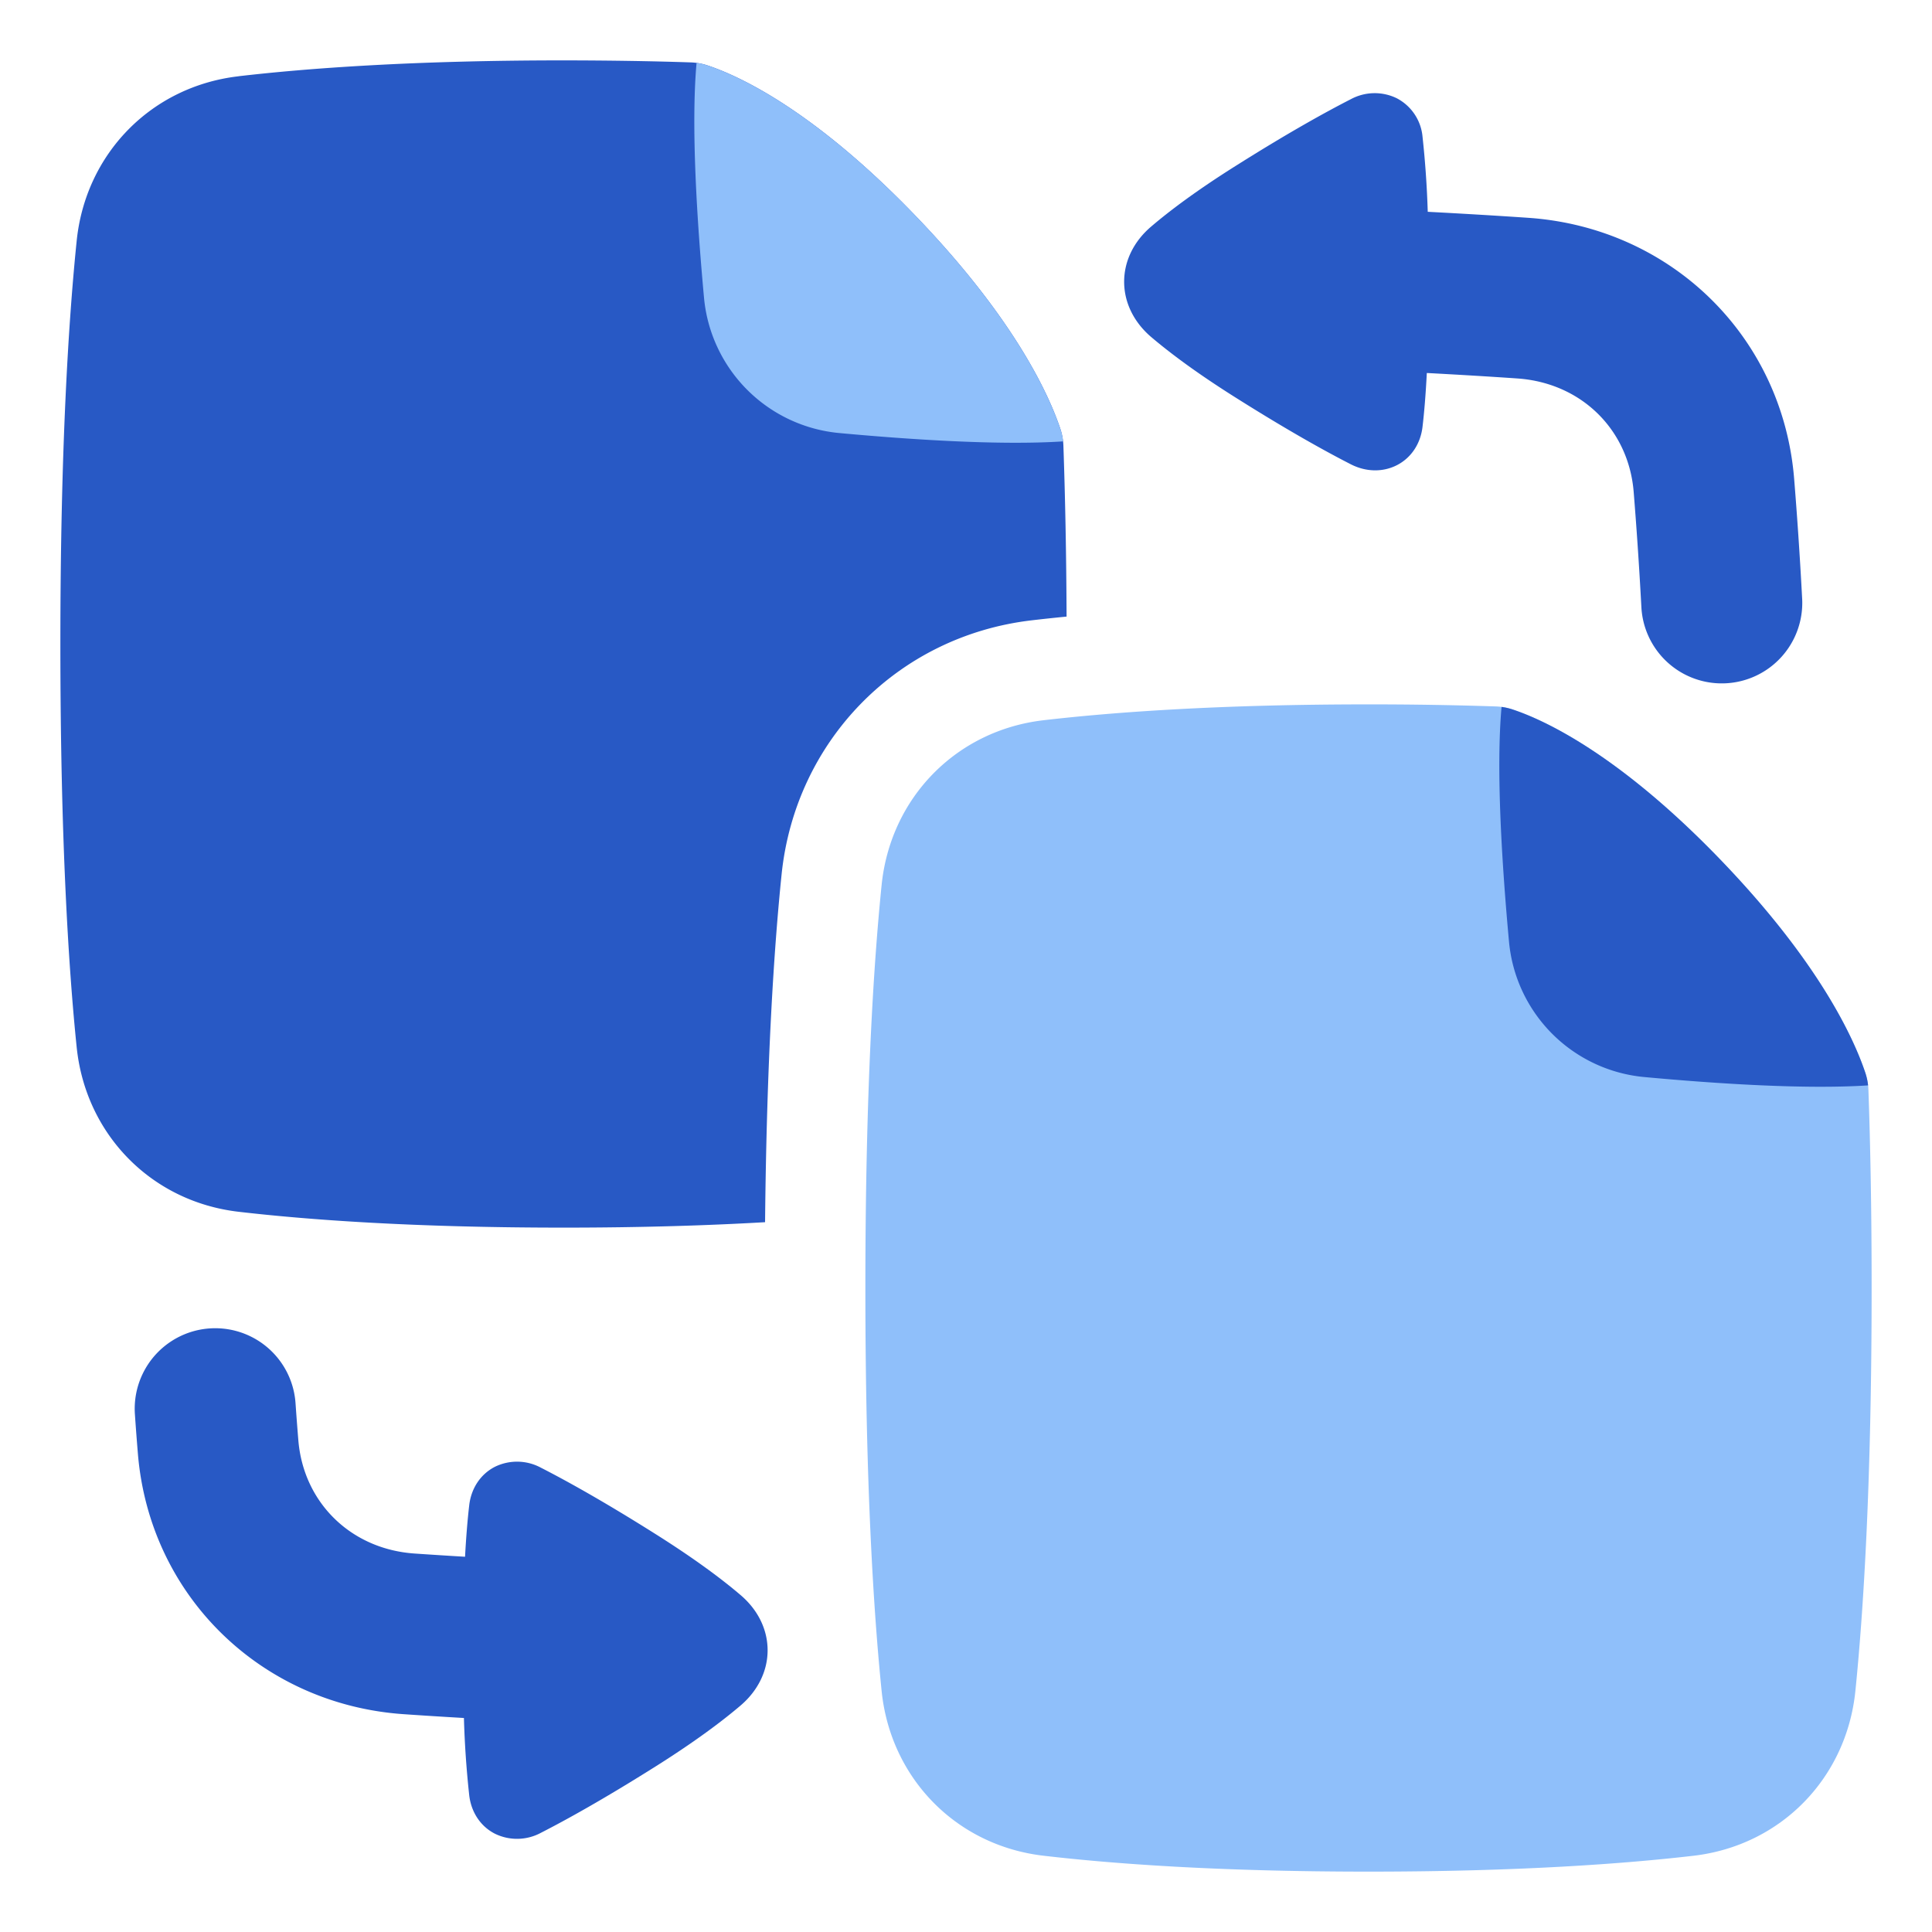 <svg xmlns="http://www.w3.org/2000/svg" width="48" height="48" viewBox="0 0 48 48"><g fill="none"><path fill="#2859c5" d="M5.927 1.894C7.639 1.695 10.269 1.5 14 1.5q1.734.002 3.158.05a1.5 1.5 0 0 1 .423.076c.782.26 2.651 1.114 5.204 3.777c2.407 2.51 3.265 4.377 3.557 5.245q.07.207.078.427c.043 1.234.072 2.643.079 4.244q-.46.045-.86.092c-3.353.39-5.883 3.006-6.221 6.32c-.186 1.81-.37 4.586-.41 8.634c-1.381.08-3.042.135-5.008.135c-3.73 0-6.36-.195-8.073-.394c-2.174-.253-3.801-1.93-4.022-4.09C1.705 24.07 1.5 20.88 1.5 16s.206-8.07.405-10.015c.22-2.161 1.848-3.838 4.022-4.09Z"/><path fill="#8fbffa" d="M26.412 10.966a1.5 1.5 0 0 0-.07-.318c-.292-.868-1.15-2.735-3.556-5.245c-2.554-2.663-4.424-3.517-5.205-3.776a1.5 1.5 0 0 0-.275-.064c-.141 1.558.01 3.927.184 5.824a3.72 3.72 0 0 0 3.374 3.373c1.788.165 3.997.308 5.548.206"/><path fill="#2859c5" d="M3.352 35.142a2 2 0 0 1 3.99-.285q.034.486.07.923c.126 1.547 1.302 2.708 2.888 2.817q.584.04 1.254.08c.029-.536.066-.957.104-1.283c.05-.423.285-.772.64-.953a1.25 1.25 0 0 1 1.138.022c.617.315 1.557.834 2.866 1.66c.963.608 1.634 1.11 2.1 1.508c.427.364.669.852.669 1.37c0 .516-.242 1.004-.668 1.369c-.466.397-1.137.9-2.101 1.508c-1.309.825-2.249 1.344-2.866 1.659a1.25 1.25 0 0 1-1.138.022c-.355-.18-.59-.53-.64-.953a24 24 0 0 1-.132-1.923q-.81-.047-1.502-.095c-3.52-.244-6.31-2.927-6.599-6.483a68 68 0 0 1-.073-.963m32.12-29.879a24 24 0 0 0-.13-1.87a1.2 1.2 0 0 0-.64-.952a1.25 1.25 0 0 0-1.138.022c-.617.315-1.557.834-2.866 1.66c-.964.607-1.634 1.11-2.1 1.508c-.427.364-.669.852-.669 1.369s.242 1.005.668 1.37c.467.397 1.137.9 2.101 1.507c1.309.826 2.249 1.345 2.866 1.66c.369.188.786.2 1.138.022c.355-.18.59-.53.64-.953c.04-.337.078-.775.107-1.339q1.255.067 2.251.136c1.587.11 2.762 1.27 2.888 2.816c.067.828.134 1.788.193 2.888a2 2 0 0 0 3.994-.215c-.06-1.136-.13-2.133-.2-2.998c-.29-3.556-3.079-6.238-6.599-6.482q-1.104-.076-2.504-.15Z"/><path fill="#8fbffa" d="M34 17.5c-3.73 0-6.36.195-8.073.394c-2.174.253-3.802 1.93-4.023 4.09C21.706 23.93 21.5 27.12 21.5 32s.206 8.07.404 10.015c.221 2.161 1.85 3.838 4.023 4.09c1.712.2 4.342.395 8.073.395c3.73 0 6.36-.195 8.073-.394c2.174-.253 3.801-1.93 4.023-4.09c.198-1.946.404-5.136.404-10.016c0-1.886-.03-3.52-.08-4.925a1.5 1.5 0 0 0-.078-.427c-.292-.869-1.15-2.736-3.556-5.245c-2.554-2.663-4.424-3.517-5.205-3.777a1.5 1.5 0 0 0-.423-.075A94 94 0 0 0 34 17.5"/><path fill="#2859c5" d="M46.412 26.966a1.5 1.5 0 0 0-.07-.318c-.292-.868-1.15-2.735-3.556-5.245c-2.554-2.663-4.424-3.517-5.205-3.776a1.5 1.5 0 0 0-.275-.064c-.141 1.558.01 3.927.184 5.824a3.72 3.72 0 0 0 3.374 3.373c1.788.165 3.997.308 5.548.206"/></g></svg>